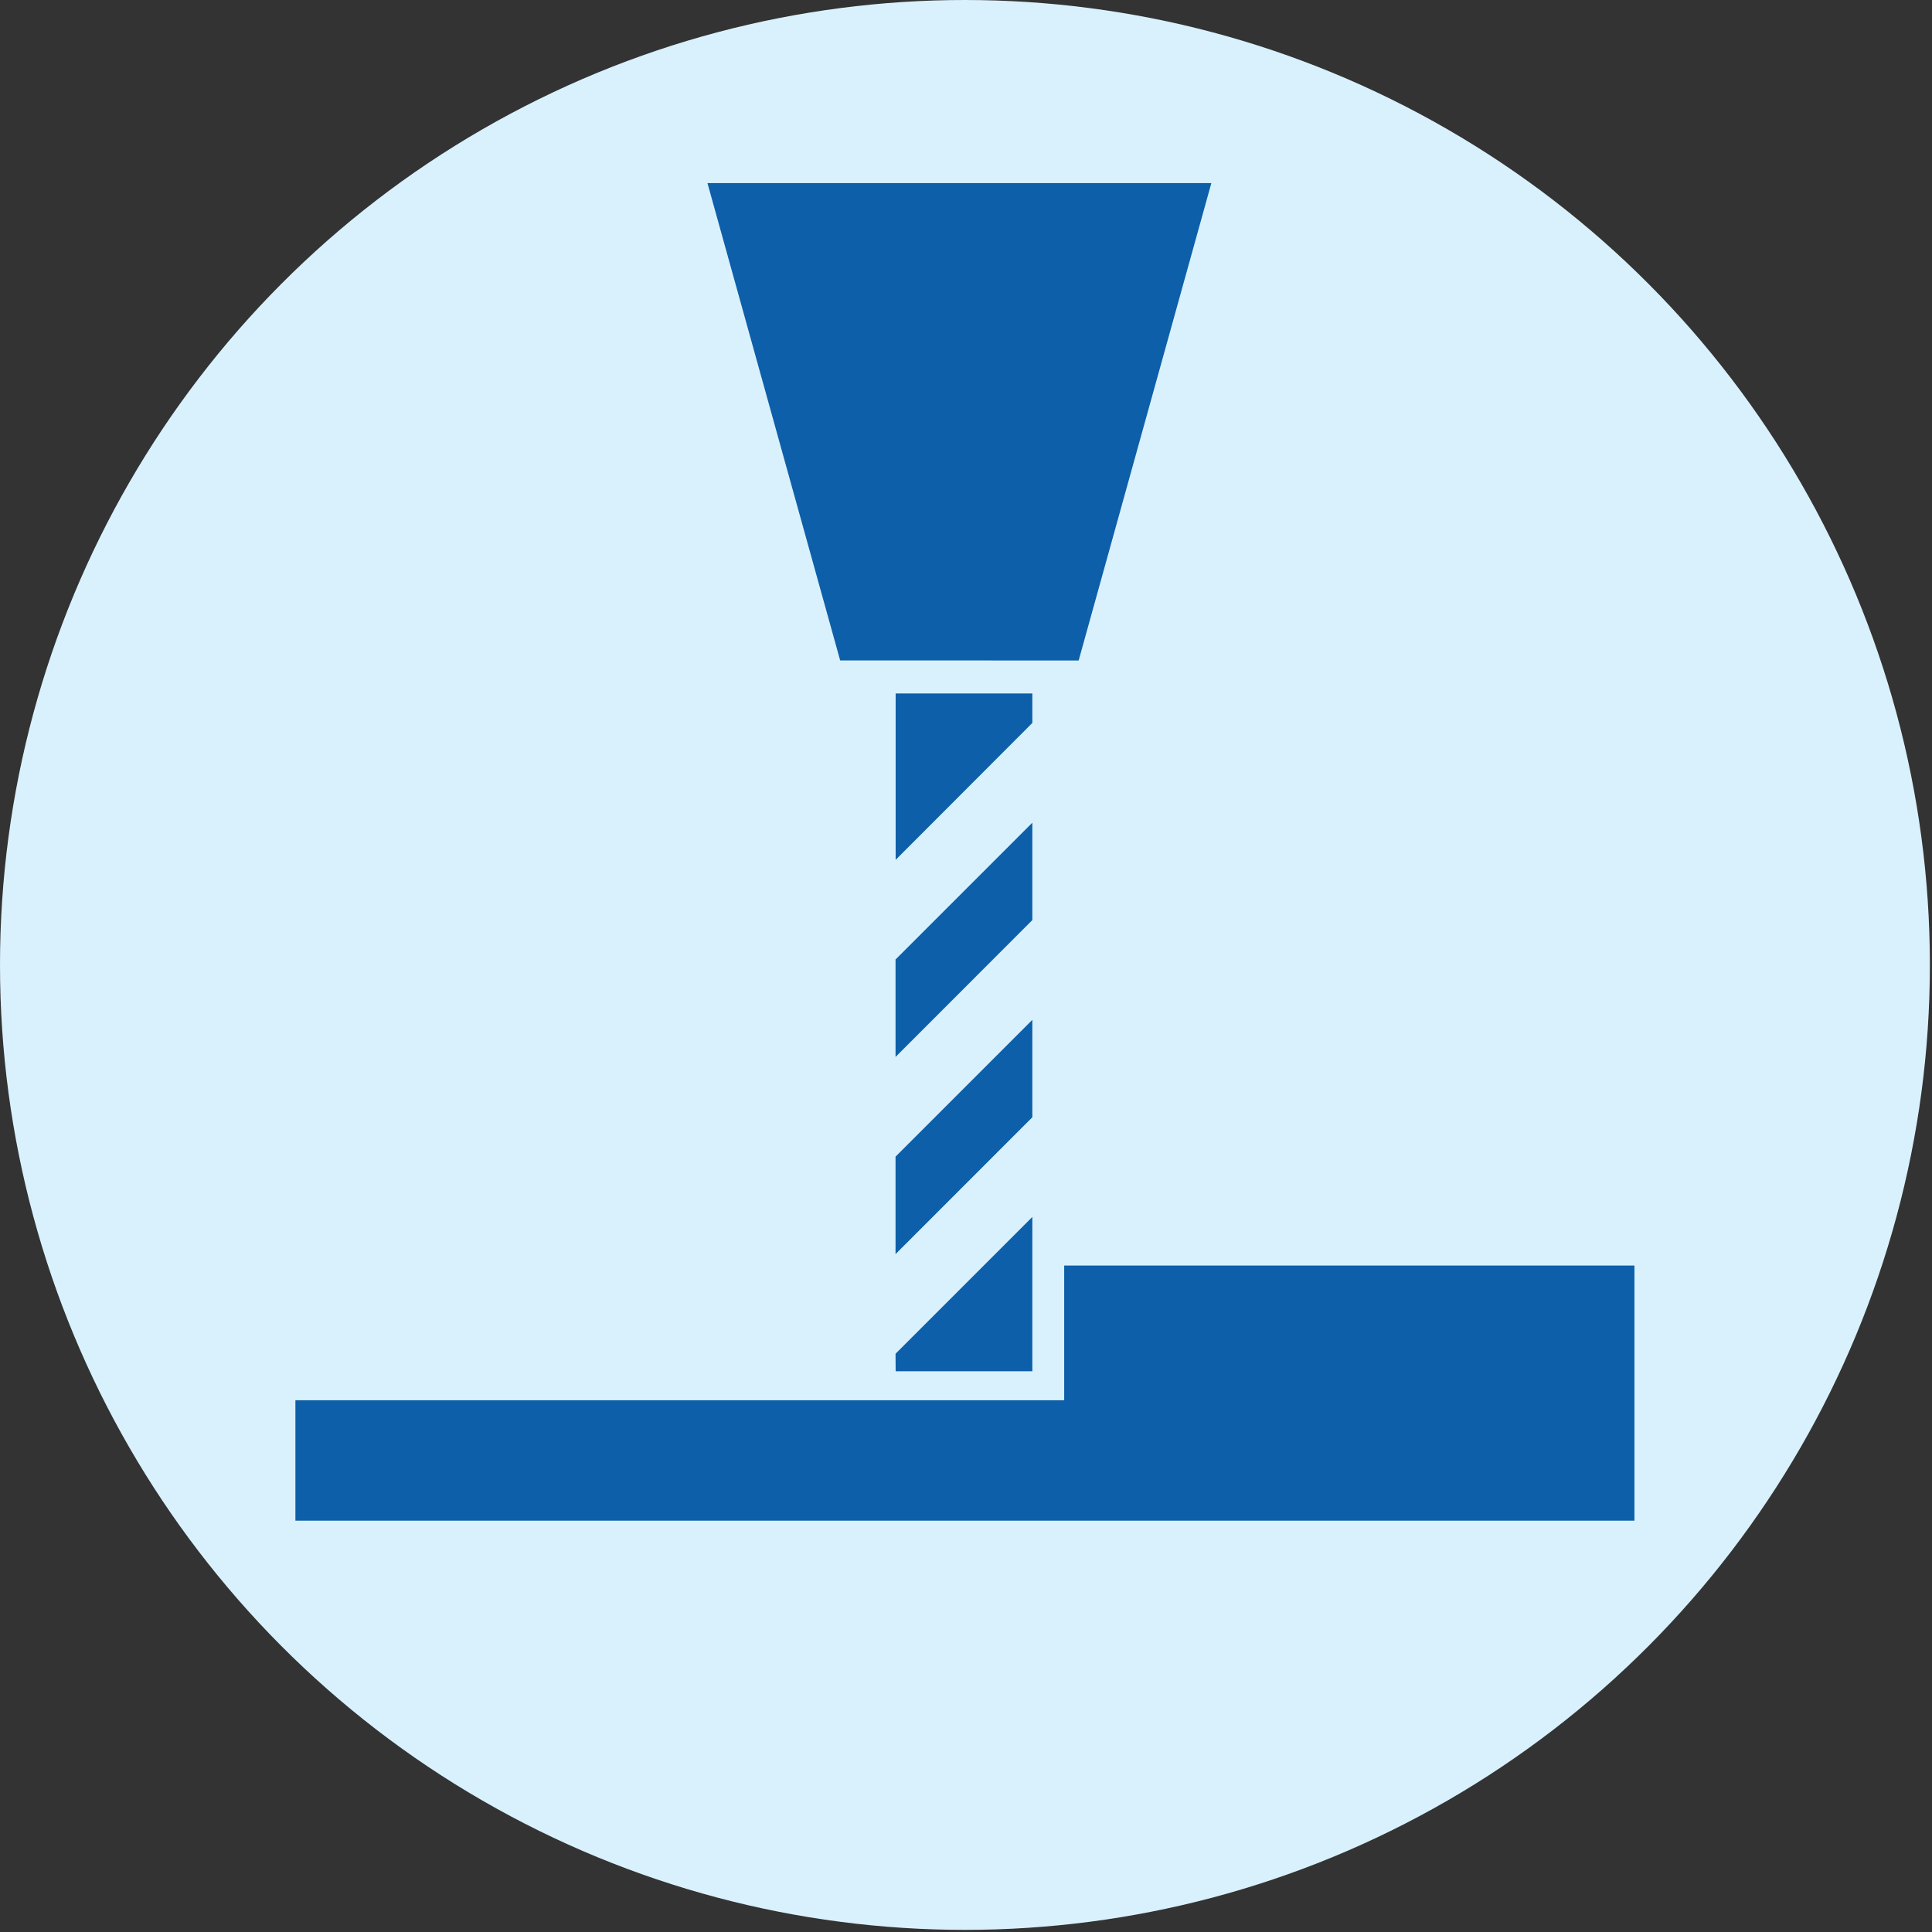 <?xml version="1.0" encoding="UTF-8"?>
<svg width="728px" height="728px" viewBox="0 0 728 728" version="1.1" xmlns="http://www.w3.org/2000/svg" xmlns:xlink="http://www.w3.org/1999/xlink">
    <rect x="0" y="0" width="728" height="728" fill="#333333" stroke="none"/>
    <title>Mill-and-Router-Machining</title>
    <g id="Page-1" stroke="none" stroke-width="1" fill="none" fill-rule="evenodd">
        <g id="Mill-and-Router-Machining" fill-rule="nonzero">
            <circle id="Oval" fill="#D9F1FD" cx="363.6" cy="363.6" r="363.6"></circle>
            <path d="M316.58,248.85 L266.58,69 L456.45,69 L406.45,248.88 L316.58,248.85 Z M389,310 L337.45,361.55 L337.45,398.27 L389,346.7 L389,310 Z M389,384.29 L337.45,435.84 L337.45,472.56 L389,421 L389,384.29 Z M337.49,516.71 L389,516.71 L389,458.56 L337.45,510.11 L337.49,516.71 Z M389,261.3 L337.49,261.3 L337.49,324 L389,272.41 L389,261.3 Z M401,476.87 L401,527.64 L111.31,527.64 L111.31,573 L615.88,573 L615.88,476.87 L401,476.87 Z" id="Shape" fill="#0D5FA9"></path>
        </g>
    </g>
</svg>